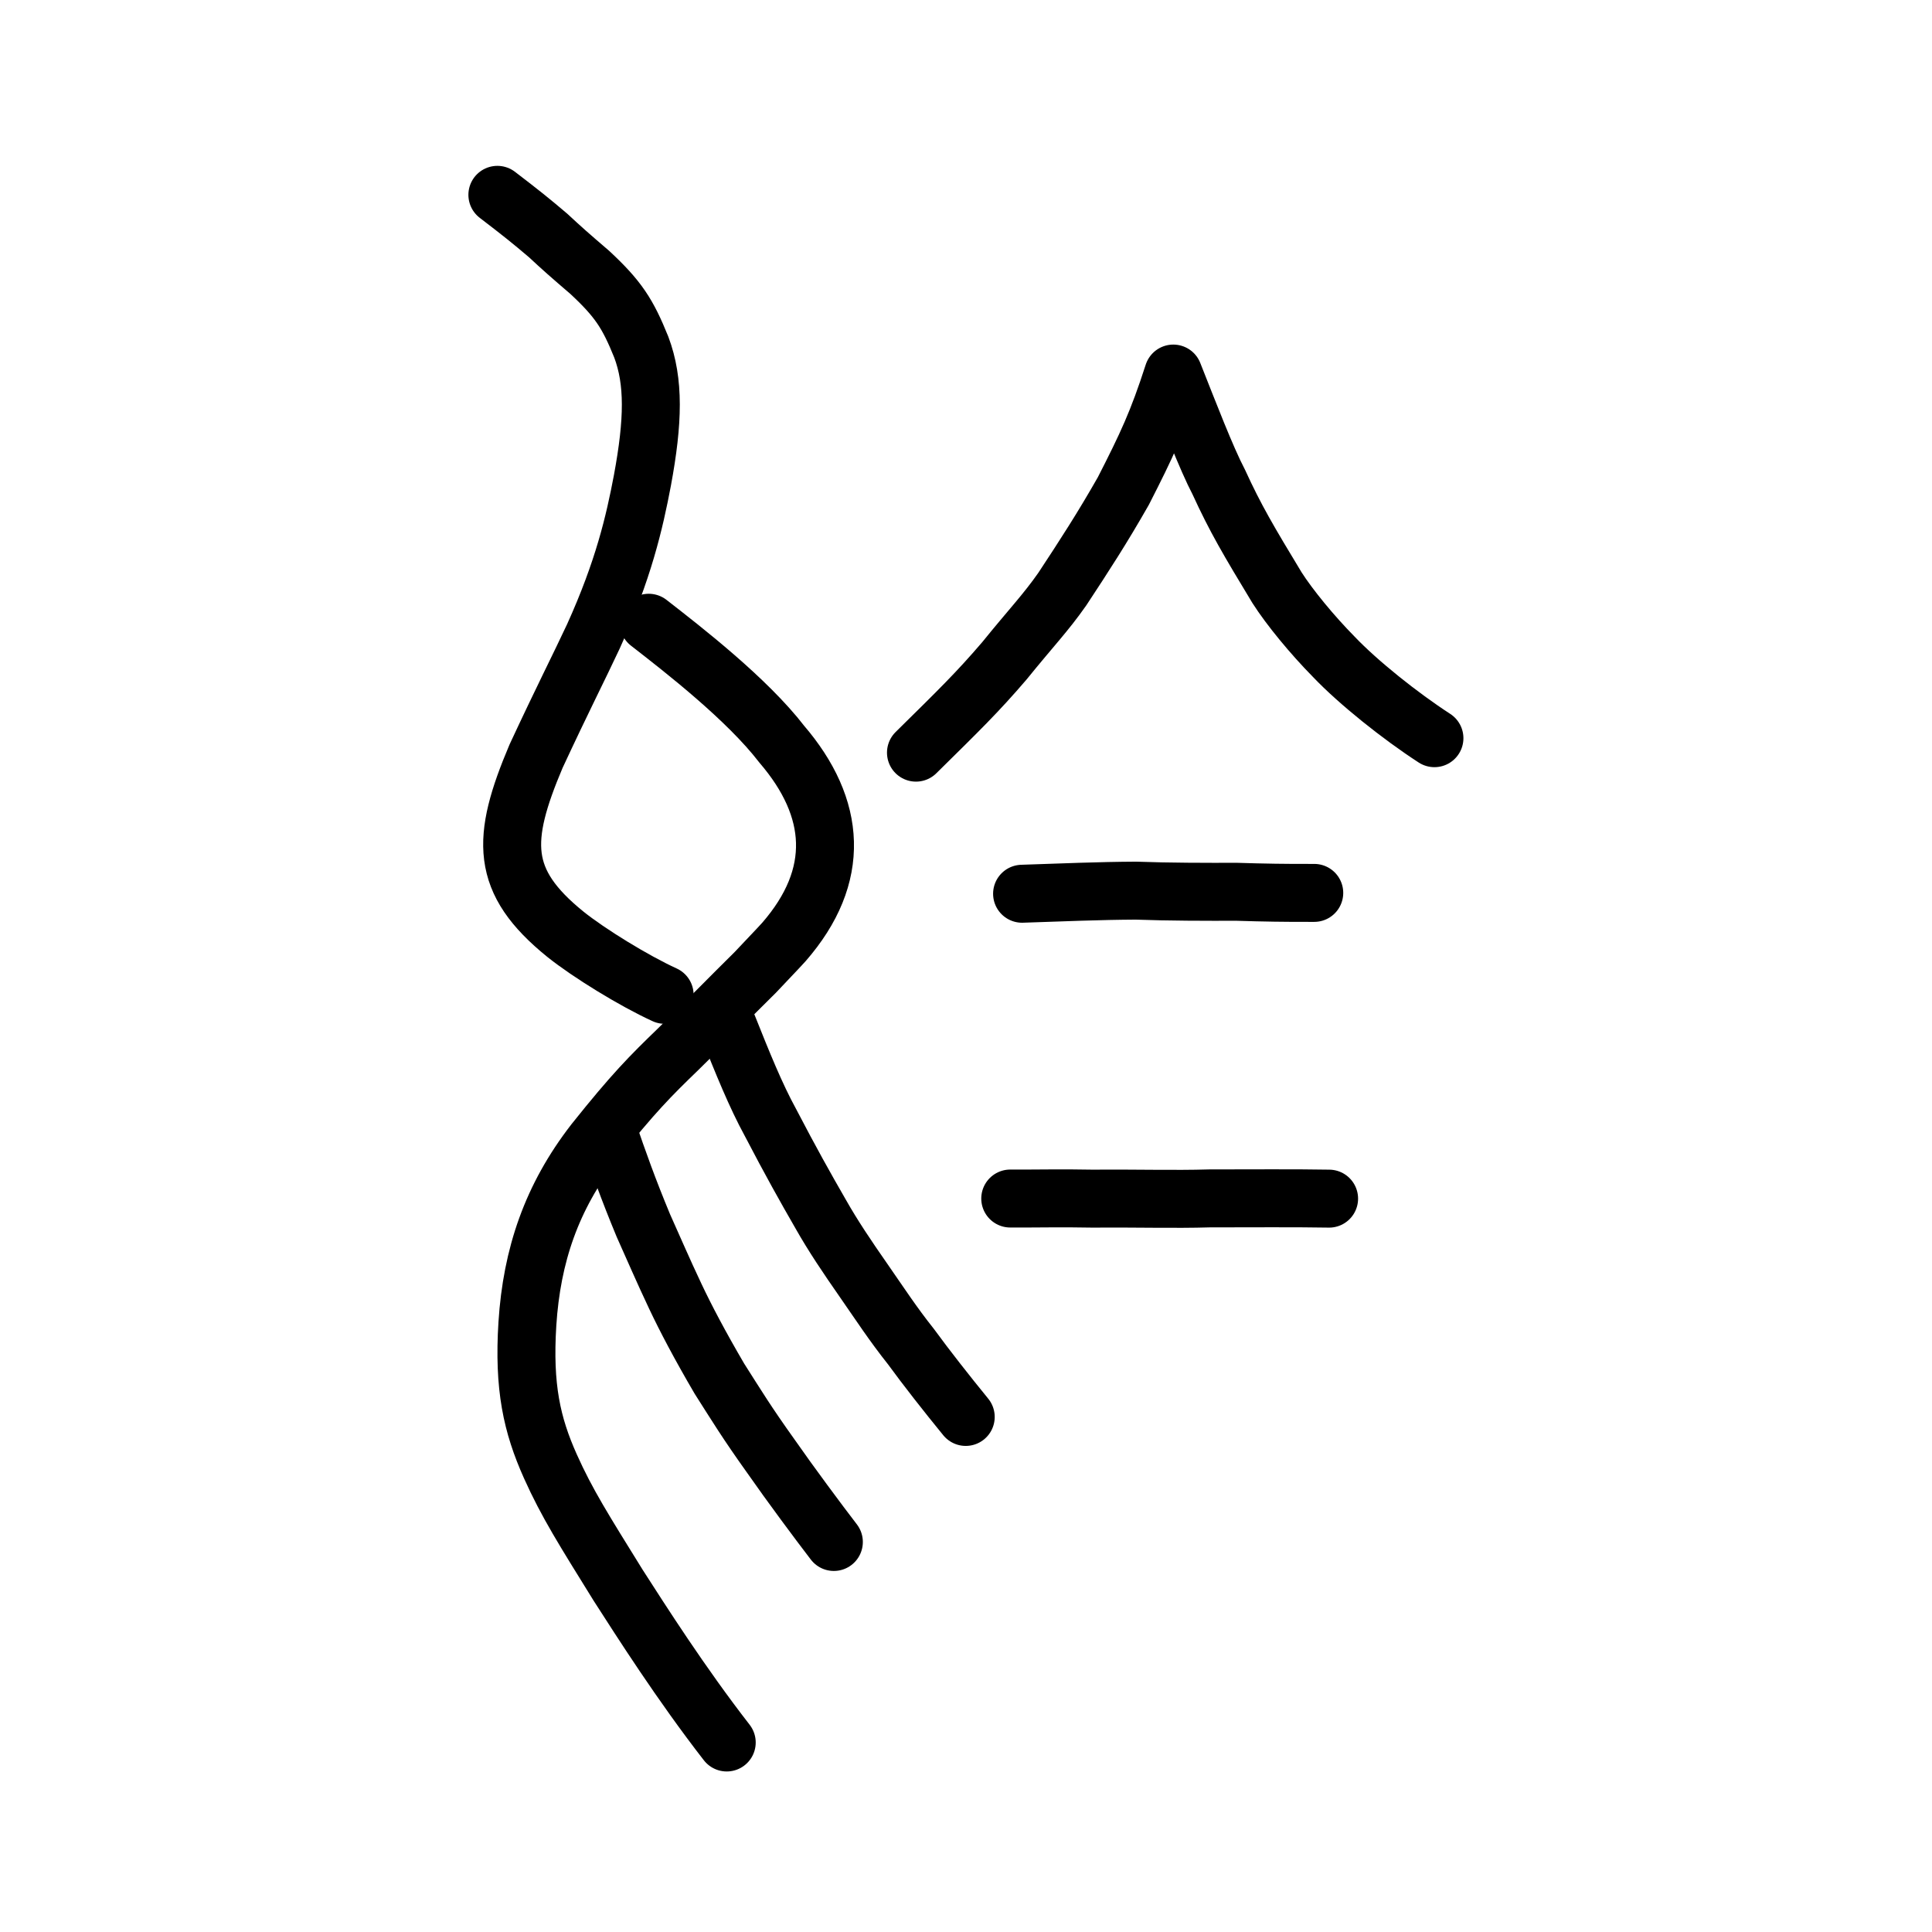 <?xml version="1.0" encoding="UTF-8" standalone="no"?>
<!-- Created with Inkscape (http://www.inkscape.org/) -->

<svg
   xmlns:dc="http://purl.org/dc/elements/1.1/"
   xmlns:cc="http://creativecommons.org/ns#"
   xmlns:rdf="http://www.w3.org/1999/02/22-rdf-syntax-ns#"
   xmlns:svg="http://www.w3.org/2000/svg"
   xmlns="http://www.w3.org/2000/svg"
   xmlns:sodipodi="http://sodipodi.sourceforge.net/DTD/sodipodi-0.dtd"
   xmlns:inkscape="http://www.inkscape.org/namespaces/inkscape"
   width="200px"
   height="200px"
   viewBox="0 0 200 200"
   version="1.1"
   id="SVGRoot"
   inkscape:version="0.92.3 (2405546, 2018-03-11)"
   sodipodi:docname="65bcss.svg">
  <sodipodi:namedview
     id="base"
     pagecolor="#ffffff"
     bordercolor="#666666"
     borderopacity="1.0"
     inkscape:pageopacity="0.0"
     inkscape:pageshadow="2"
     inkscape:zoom="2.0147494"
     inkscape:cx="126.84127"
     inkscape:cy="74.109705"
     inkscape:document-units="px"
     inkscape:current-layer="layer1"
     showgrid="true"
     inkscape:window-width="1202"
     inkscape:window-height="887"
     inkscape:window-x="667"
     inkscape:window-y="69"
     inkscape:window-maximized="0"
     showguides="false"
     inkscape:snap-global="false">
    <inkscape:grid
       type="xygrid"
       id="grid6085" />
  </sodipodi:namedview>
  <defs
     id="defs5523" />
  <g
     id="layer1"
     inkscape:groupmode="layer"
     inkscape:label="レイヤー 1">
    <path
       style="opacity:1;vector-effect:none;fill:none;fill-opacity:1;stroke:#000000;stroke-width:6;stroke-linecap:round;stroke-linejoin:round;stroke-miterlimit:4;stroke-dasharray:none;stroke-dashoffset:0;stroke-opacity:1"
       d="m 75.231,180.382 c -4.739,-6.099 -8.871,-12.594 -11.245,-16.285 -3.511,-5.67 -5.284,-8.452 -7.01,-12.304 -1.921,-4.289 -2.792,-8.202 -2.381,-14.754 0.453,-7.094 2.513,-13.113 6.915,-18.796 4.087,-5.127 5.848,-6.879 8.663,-9.601 2.977,-2.909 5.413,-5.416 8.011,-7.978 1.115,-1.2 2.102,-2.196 2.965,-3.15 C 87.118,90.658 86.589,83.639 80.929,77.041 77.34,72.375 70.744,67.256 67.155,64.467"
       id="path841"
       inkscape:connector-curvature="0"
       sodipodi:nodetypes="cccccccccc" />
    <path
       style="opacity:1;vector-effect:none;fill:none;fill-opacity:1;stroke:#000000;stroke-width:6;stroke-linecap:round;stroke-linejoin:round;stroke-miterlimit:4;stroke-dasharray:none;stroke-dashoffset:0;stroke-opacity:1"
       d="m 62.884,116.928 c 1.166,3.405 2.131,6.115 3.715,9.936 1.107,2.46 1.966,4.487 3.318,7.349 1.066,2.253 2.494,4.98 4.557,8.507 1.83,2.874 2.815,4.508 5.315,8.008 2.069,2.968 4.975,6.872 6.532,8.897"
       id="path834"
       inkscape:connector-curvature="0"
       sodipodi:nodetypes="cccccc" />
    <path
       style="opacity:1;vector-effect:none;fill:none;fill-opacity:1;stroke:#000000;stroke-width:6;stroke-linecap:round;stroke-linejoin:round;stroke-miterlimit:4;stroke-dasharray:none;stroke-dashoffset:0;stroke-opacity:1"
       d="m 75.311,106.132 c 1.57,3.941 2.918,7.276 4.456,10.087 2.076,3.985 3.634,6.766 5.193,9.467 1.283,2.27 2.775,4.477 4.434,6.858 1.71,2.462 3.056,4.531 4.914,6.866 1.555,2.136 3.726,4.899 5.664,7.271"
       id="path834-98"
       inkscape:connector-curvature="0"
       sodipodi:nodetypes="cccccc" />
    <path
       style="opacity:1;vector-effect:none;fill:none;fill-opacity:1;stroke:#000000;stroke-width:6;stroke-linecap:round;stroke-linejoin:round;stroke-miterlimit:4;stroke-dasharray:none;stroke-dashoffset:0;stroke-opacity:1"
       d="m 51.488,20.169 c 2.491,1.906 3.482,2.701 5.262,4.215 1.394,1.3 2.243,2.048 4.312,3.822 2.959,2.756 3.924,4.264 5.324,7.729 1.341,3.568 1.253,7.661 0.119,13.781 -0.829,4.385 -1.965,9.289 -5.073,16.155 -1.521,3.257 -3.134,6.382 -5.938,12.409 -3.647,8.614 -3.758,12.937 3.034,18.433 2.436,1.953 7.097,4.82 10.274,6.271"
       id="path837"
       inkscape:connector-curvature="0"
       sodipodi:nodetypes="ccccccccc" />
    <path
       style="fill:none;stroke:#000000;stroke-width:6;stroke-linecap:round;stroke-linejoin:round;stroke-miterlimit:4;stroke-dasharray:none;stroke-opacity:1"
       d="m 104.58,124.072 c 2.931,0.014 5.124,-0.055 8.621,0.012 4.232,-0.041 8.401,0.084 11.991,-0.026 4.108,-0.005 9.218,-0.033 12.396,0.025"
       id="path4568-3-6"
       inkscape:connector-curvature="0"
       sodipodi:nodetypes="cccc" />
    <path
       style="fill:none;stroke:#000000;stroke-width:6;stroke-linecap:round;stroke-linejoin:round;stroke-miterlimit:4;stroke-dasharray:none;stroke-opacity:1"
       d="m 105.805,92.52 c 4.005,-0.136 8.083,-0.303 11.773,-0.321 3.576,0.129 7.138,0.125 10.499,0.12 2.655,0.084 5.065,0.126 7.974,0.113"
       id="path4568-3-6-6"
       inkscape:connector-curvature="0"
       sodipodi:nodetypes="cccc" />
    <path
       style="opacity:1;vector-effect:none;fill:none;fill-opacity:1;stroke:#000000;stroke-width:6;stroke-linecap:round;stroke-linejoin:round;stroke-miterlimit:4;stroke-dasharray:none;stroke-dashoffset:0;stroke-opacity:1"
       d="m 94.821,77.914 c 4.435,-4.372 6.331,-6.211 9.146,-9.496 2.824,-3.488 4.28,-4.971 6.005,-7.438 2.319,-3.52 4.135,-6.319 6.316,-10.148 2.437,-4.772 3.544,-7.119 5.172,-12.161 1.619,4.081 3.42,8.779 4.712,11.242 1.725,3.773 3.113,6.112 6.021,10.919 1.295,2.036 3.668,4.916 5.88,7.157 2.524,2.654 6.877,6.131 10.42,8.428"
       id="path6755-8-6"
       inkscape:connector-curvature="0"
       sodipodi:nodetypes="ccccccccc" />
  </g>
</svg>
